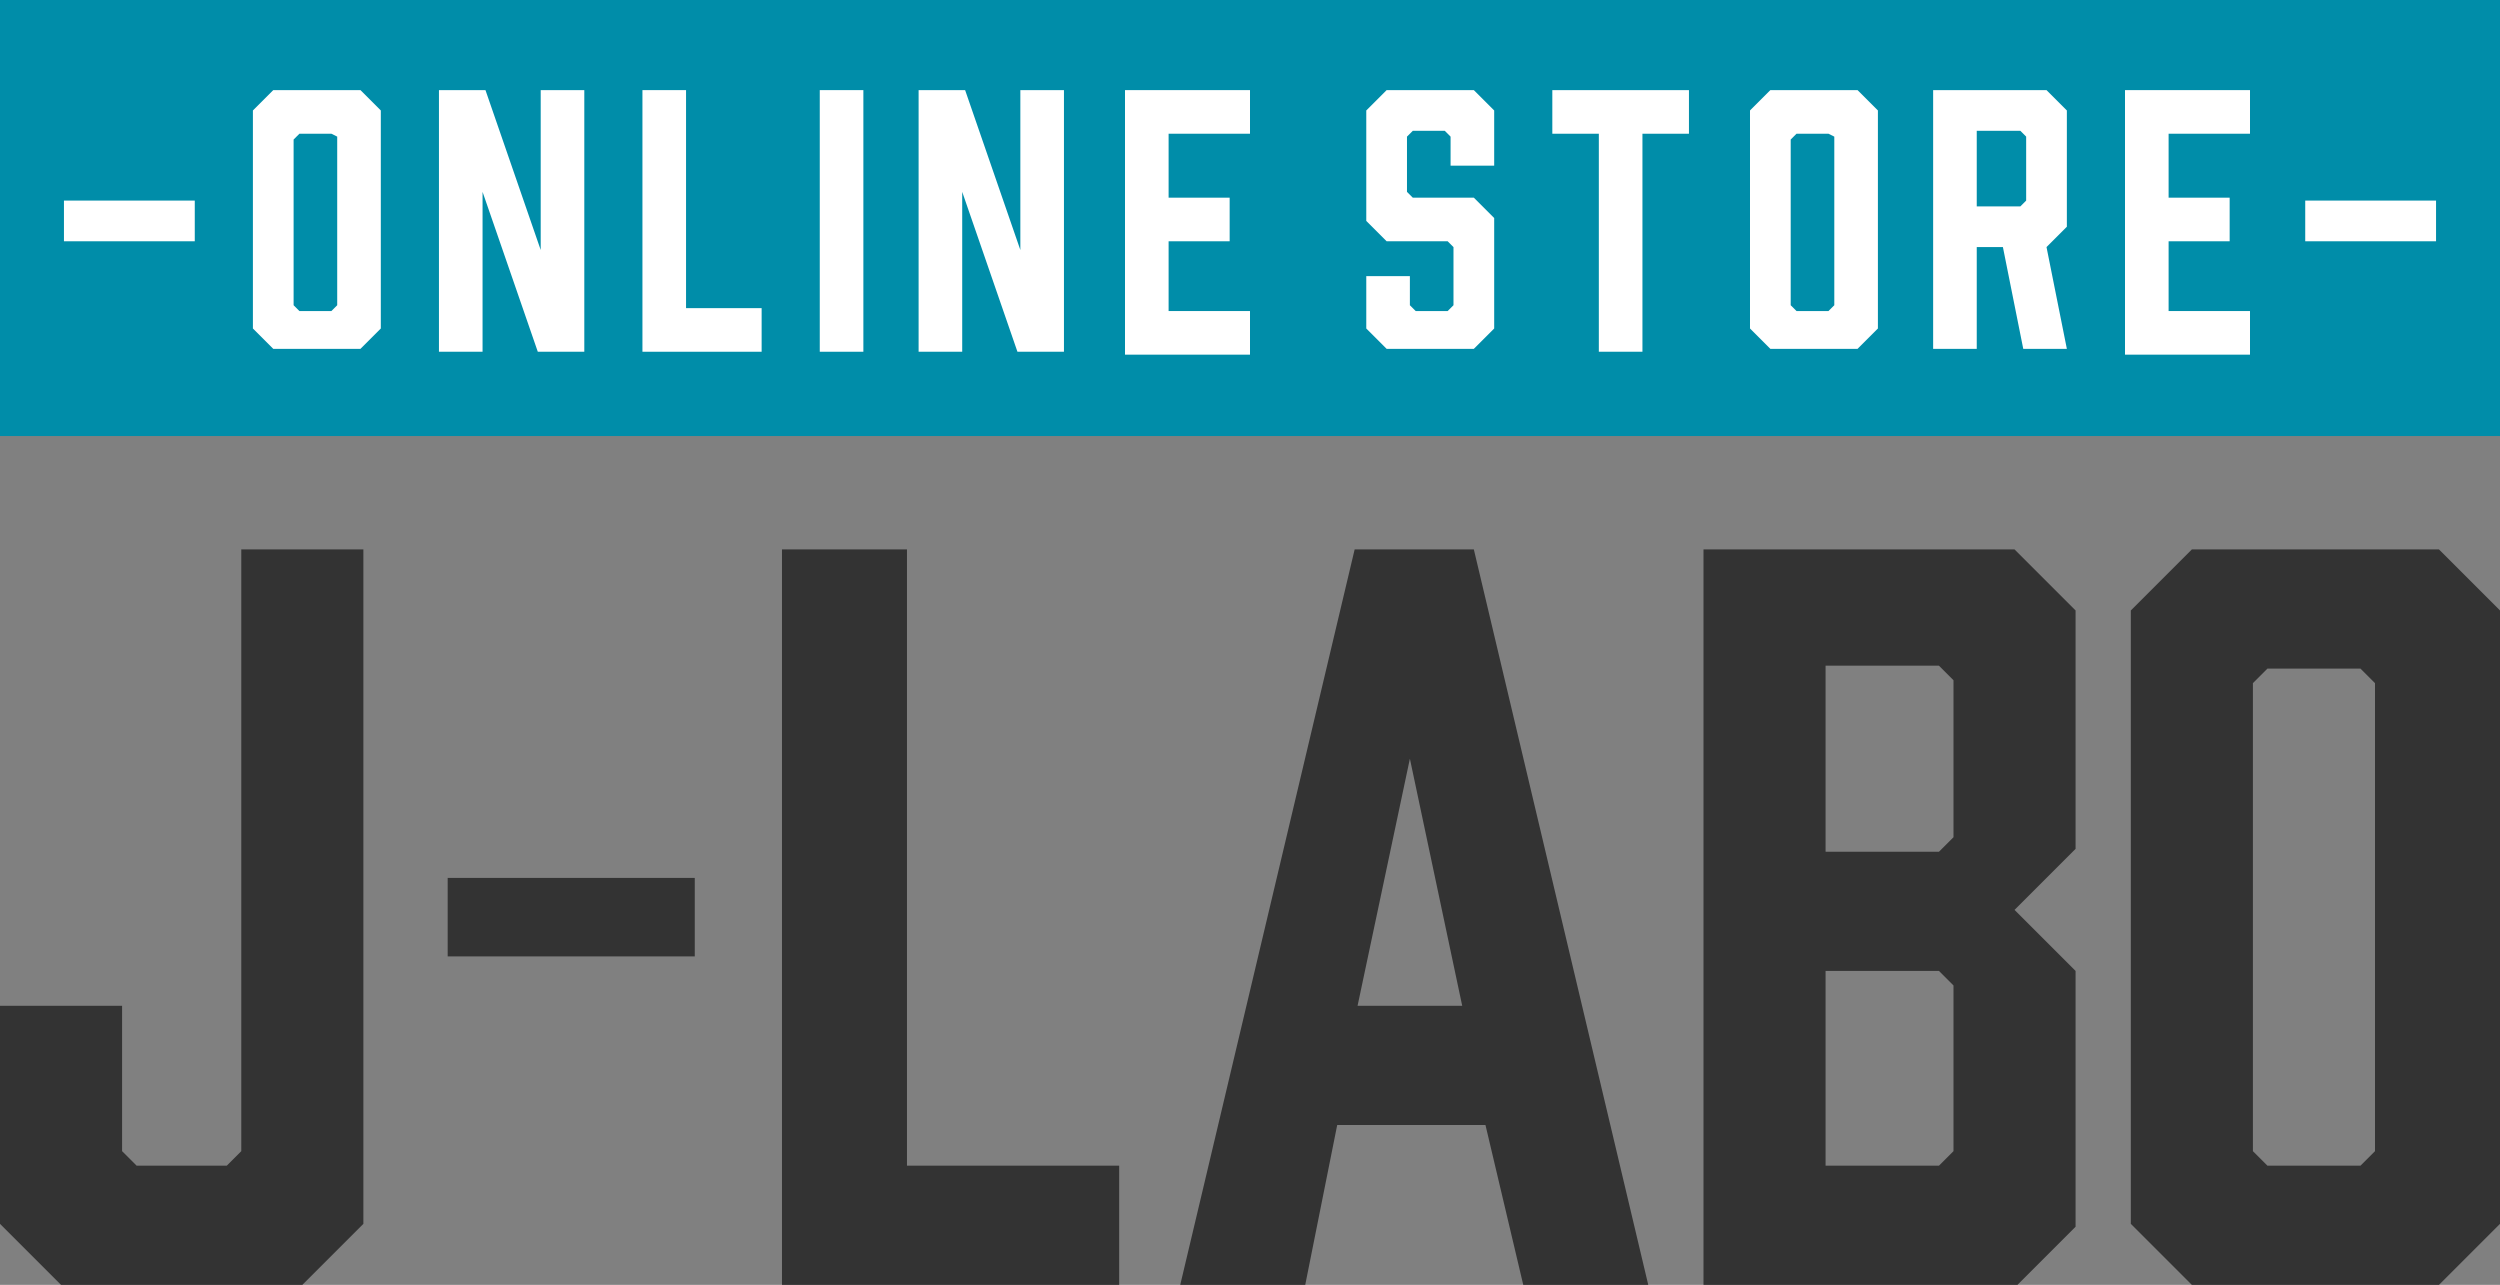 <?xml version="1.0" encoding="utf-8"?>
<!-- Generator: Adobe Illustrator 27.8.1, SVG Export Plug-In . SVG Version: 6.00 Build 0)  -->
<!DOCTYPE svg PUBLIC "-//W3C//DTD SVG 1.1//EN" "http://www.w3.org/Graphics/SVG/1.1/DTD/svg11.dtd">
<svg version="1.1" id="レイヤー_1" xmlns:x="http://ns.adobe.com/Extensibility/1.0/" xmlns:i="http://ns.adobe.com/AdobeIllustrator/10.0/" xmlns:graph="http://ns.adobe.com/Graphs/1.0/"
	 xmlns="http://www.w3.org/2000/svg" xmlns:xlink="http://www.w3.org/1999/xlink" x="0px" y="0px" width="86px" height="44.2px"
	 viewBox="0 0 86 44.2" style="enable-background:new 0 0 86 44.2;" xml:space="preserve">
<rect x="0" y="0" width="86" height="44.2" fill="#808080" stroke="none"/>
<style type="text/css">
	.st0{fill:#008DA9;}
	.st1{fill:#FFFFFF;}
	.st2{fill:#333333;}
</style>
<rect class="st0" width="86" height="15"/>
<g>
	<g>
		<path class="st1" d="M6.7,8.3H2.2V6.9h4.5V8.3z"/>
		<path class="st1" d="M13.1,3.8v7.5L12.4,12h-3l-0.7-0.7V3.8l0.7-0.7h3L13.1,3.8z M11.4,4.6h-1.1l-0.2,0.2v5.7l0.2,0.2h1.1l0.2-0.2
			V4.7L11.4,4.6z"/>
		<path class="st1" d="M15.1,12.1v-9h1.6l1.9,5.5V3.1h1.5v9h-1.6l-1.9-5.5v5.5H15.1z"/>
		<path class="st1" d="M26.2,12.1h-4.1v-9h1.5v7.5h2.6V12.1z"/>
		<path class="st1" d="M28.2,12.1v-9h1.5v9H28.2z"/>
		<path class="st1" d="M31.6,12.1v-9h1.6l1.9,5.5V3.1h1.5v9H35l-1.9-5.5v5.5H31.6z"/>
		<path class="st1" d="M38.7,12.1v-9H43v1.5h-2.8v2.2h2.1v1.5h-2.1v2.4H43v1.5h-4.3V12.1z"/>
	</g>
	<g>
		<path class="st1" d="M49.9,5.7v-1l-0.2-0.2h-1.1l-0.2,0.2v1.9l0.2,0.2h2.1l0.7,0.7v3.8L50.7,12h-3L47,11.3V9.5h1.5v1l0.2,0.2h1.1
			l0.2-0.2v-2l-0.2-0.2h-2.1L47,7.6V3.8l0.7-0.7h3l0.7,0.7v1.9H49.9z"/>
		<path class="st1" d="M58.1,4.6h-1.6v7.5H55V4.6h-1.6V3.1h4.7C58.1,3.1,58.1,4.6,58.1,4.6z"/>
		<path class="st1" d="M64.6,3.8v7.5L63.9,12h-3l-0.7-0.7V3.8l0.7-0.7h3L64.6,3.8z M62.9,4.6h-1.1l-0.2,0.2v5.7l0.2,0.2h1.1l0.2-0.2
			V4.7L62.9,4.6z"/>
		<path class="st1" d="M66.5,12.1v-9h3.9l0.7,0.7v4l-0.7,0.7l0.7,3.5h-1.5l-0.7-3.5H68V12h-1.5V12.1z M69.5,7.1l0.2-0.2V4.7
			l-0.2-0.2H68v2.6H69.5z"/>
		<path class="st1" d="M73.1,12.1v-9h4.3v1.5h-2.8v2.2h2.1v1.5h-2.1v2.4h2.8v1.5h-4.3V12.1z"/>
		<path class="st1" d="M83.8,8.3h-4.5V6.9h4.5V8.3z"/>
	</g>
</g>
<g>
	<path class="st2" d="M12.5,18.9v23.2l-2.1,2.1H2.1L0,42.1v-7.5h4.2v5l0.5,0.5h3.1l0.5-0.5V18.9H12.5z"/>
	<path class="st2" d="M23.9,32.9h-8.5v-2.7h8.5V32.9z"/>
	<g>
		<path class="st2" d="M38.5,44.2H26.9V18.9h4.3v21.2h7.3V44.2z"/>
		<path class="st2" d="M51.1,38.7H46l-1.1,5.5h-4.3l6-25.3h4.1l6,25.3h-4.3L51.1,38.7z M50.3,34.6l-1.8-8.5l-1.8,8.5H50.3z"/>
		<path class="st2" d="M69.3,18.9l2.1,2.1v8.2l-2.1,2.1l2.1,2.1v8.8l-2.1,2.1H58.6V18.9H69.3z M66.7,29.3l0.5-0.5v-5.4l-0.5-0.5
			h-3.9v6.4H66.7z M66.7,33.4h-3.9v6.7h3.9l0.5-0.5v-5.7L66.7,33.4z"/>
		<path class="st2" d="M86,21v21.1l-2.1,2.1h-8.5l-2.1-2.1V21l2.1-2.1h8.5L86,21z M81.2,23H78l-0.5,0.5v16.1l0.5,0.5h3.2l0.5-0.5
			V23.5L81.2,23z"/>
	</g>
</g>
</svg>
